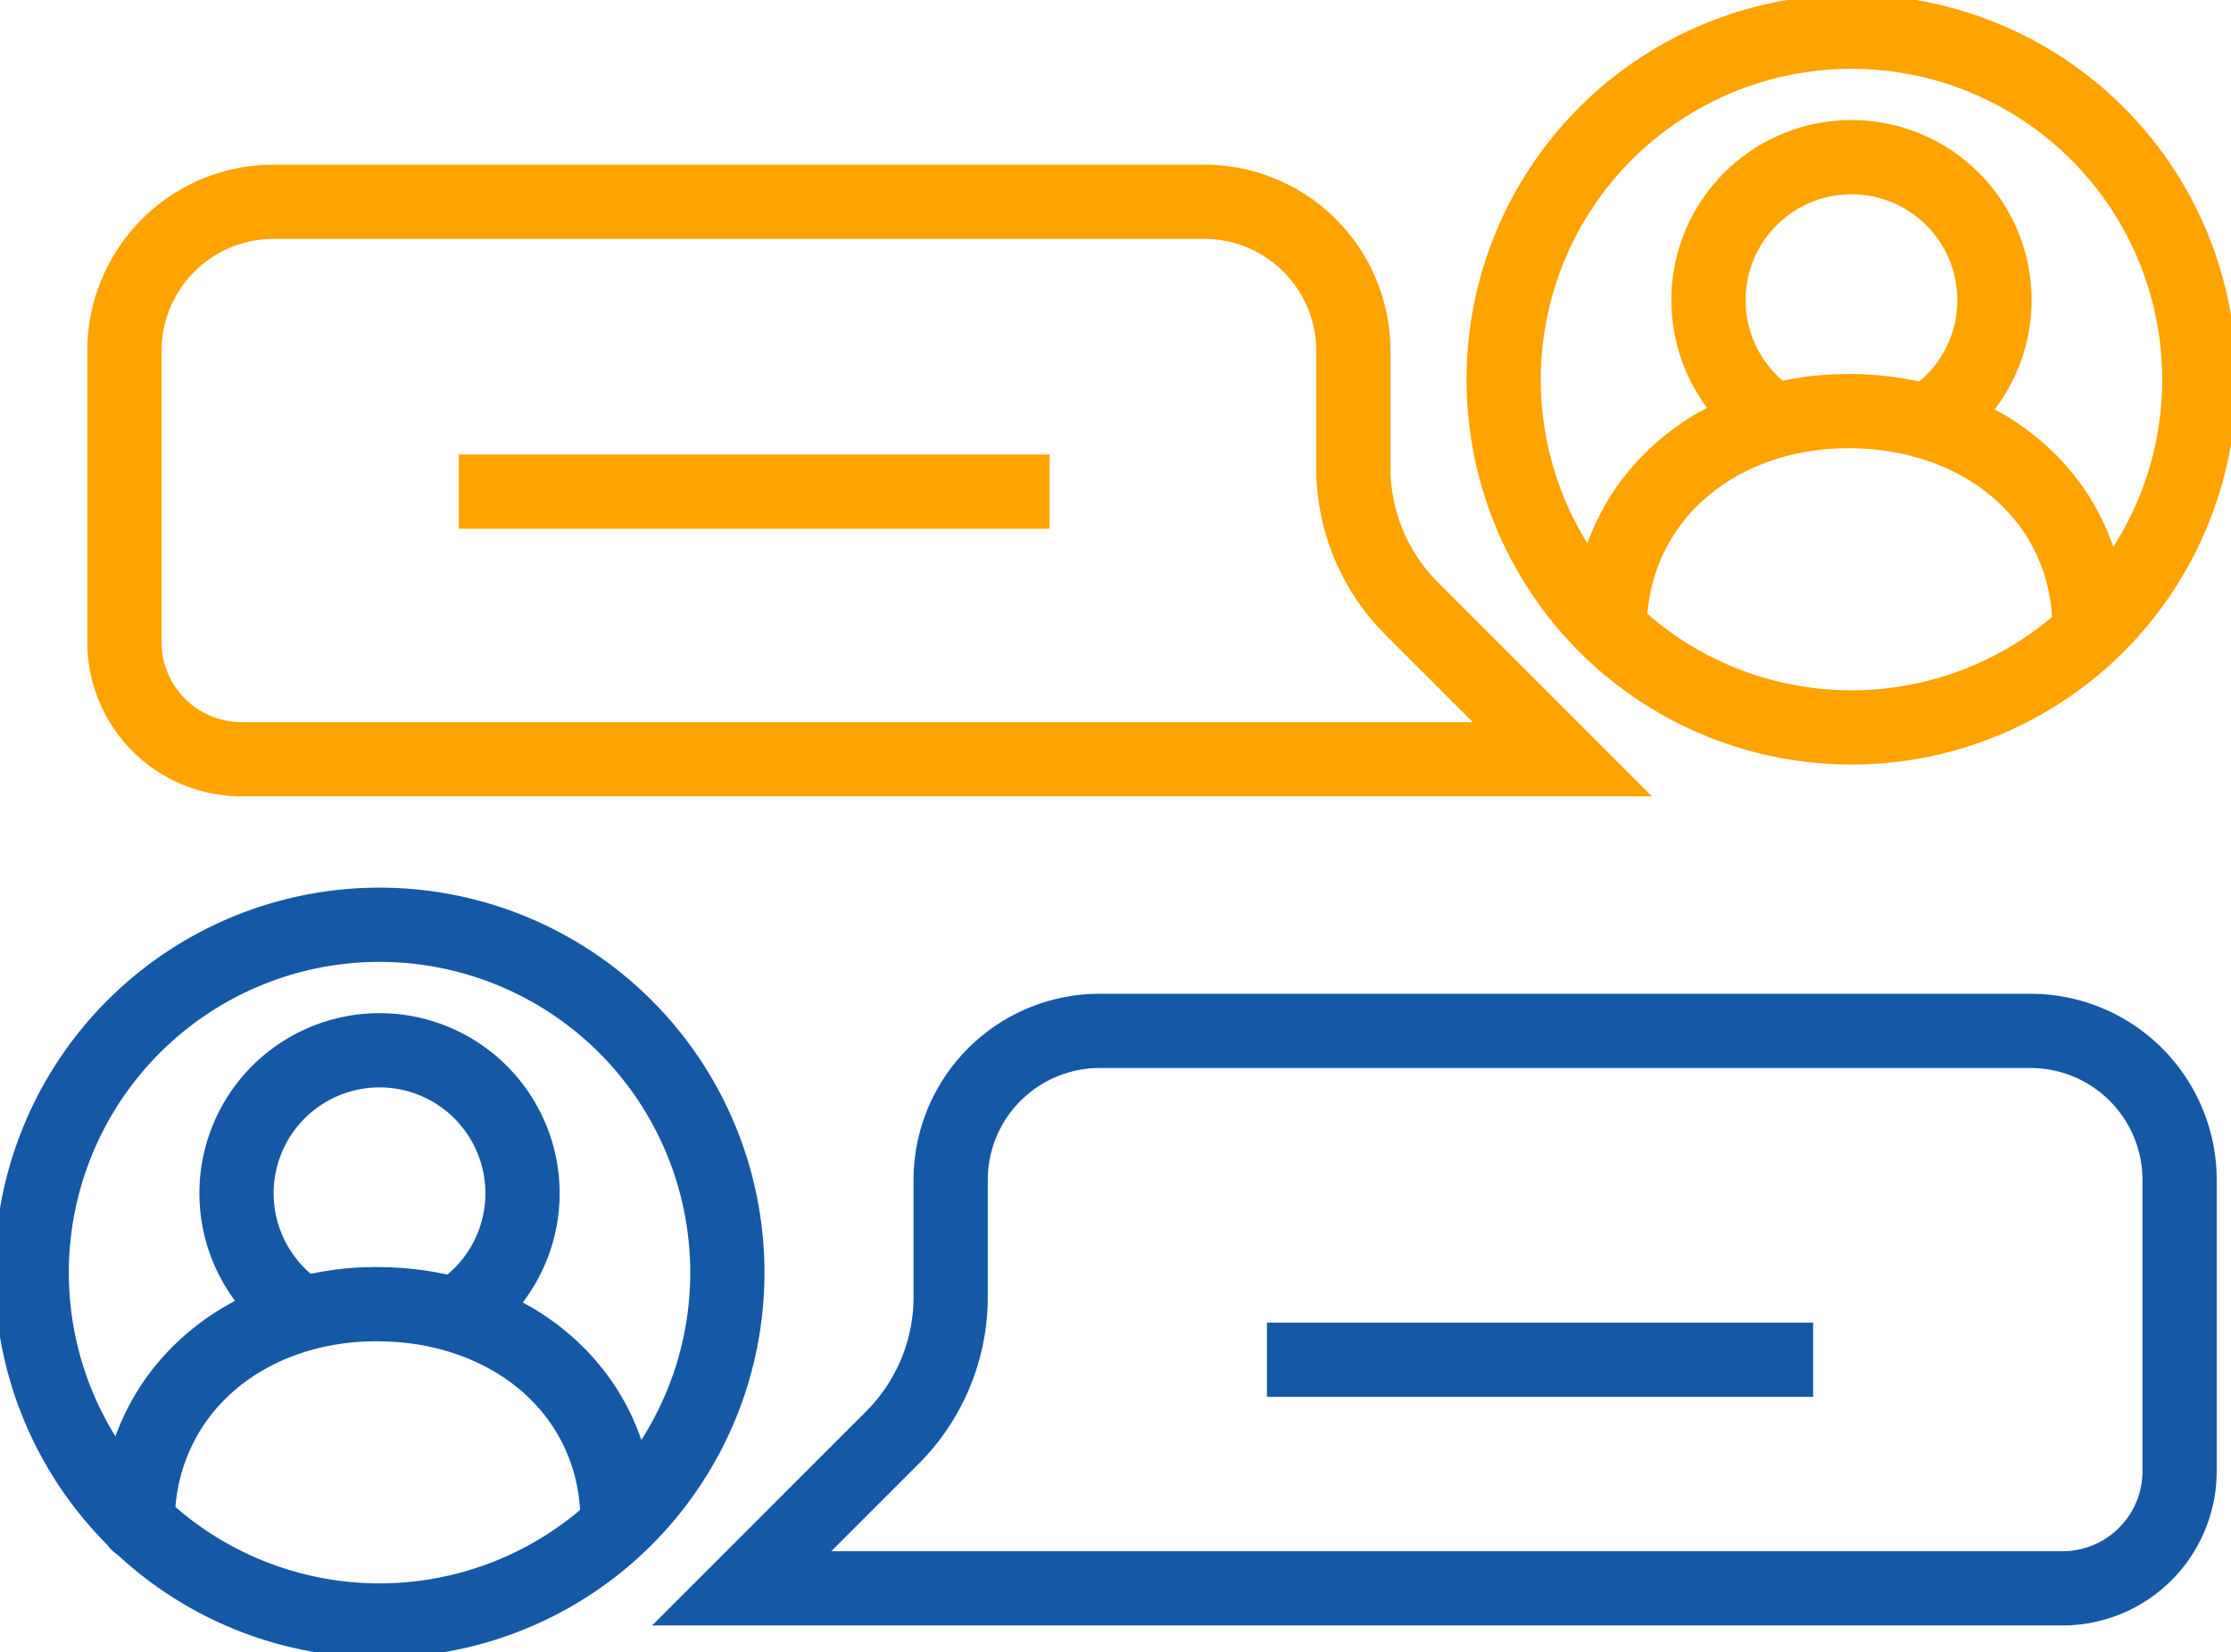 <svg id="Group_3473" data-name="Group 3473" xmlns="http://www.w3.org/2000/svg" xmlns:xlink="http://www.w3.org/1999/xlink" width="135.254" height="100.152" viewBox="0 0 135.254 100.152">
  <defs>
    <clipPath id="clip-path">
      <rect id="Rectangle_2012" data-name="Rectangle 2012" width="135.254" height="100.152" fill="none"/>
    </clipPath>
  </defs>
  <g id="Group_3472" data-name="Group 3472" clip-path="url(#clip-path)">
    <path id="Path_11861" data-name="Path 11861" d="M148.907,23.336A21.087,21.087,0,1,1,127.82,2.25,21.086,21.086,0,0,1,148.907,23.336Z" transform="translate(-15.574 -0.328)" fill="none" stroke="#ffa300" stroke-miterlimit="10" stroke-width="4.5"/>
    <path id="Path_11862" data-name="Path 11862" d="M125.248,27.112a8.669,8.669,0,1,1,9.635-.166" transform="translate(-17.696 -1.627)" fill="none" stroke="#ffa300" stroke-miterlimit="10" stroke-width="4.5"/>
    <path id="Path_11863" data-name="Path 11863" d="M114.248,42.469c0-7.742,6.262-13.291,14.5-13.291s14.6,5.445,14.6,13.187" transform="translate(-16.671 -4.258)" fill="none" stroke="#ffa300" stroke-miterlimit="10" stroke-width="4.5"/>
    <path id="Path_11864" data-name="Path 11864" d="M44.424,86.721A21.087,21.087,0,1,1,23.337,65.635,21.086,21.086,0,0,1,44.424,86.721Z" transform="translate(-0.328 -9.577)" fill="none" stroke="#1558a6" stroke-miterlimit="10" stroke-width="4.5"/>
    <path id="Path_11865" data-name="Path 11865" d="M20.765,90.5a8.669,8.669,0,1,1,9.635-.166" transform="translate(-2.45 -10.876)" fill="none" stroke="#1558a6" stroke-miterlimit="10" stroke-width="4.5"/>
    <path id="Path_11866" data-name="Path 11866" d="M9.765,105.853c0-7.742,6.262-13.291,14.5-13.291s14.6,5.445,14.6,13.187" transform="translate(-1.425 -13.507)" fill="none" stroke="#1558a6" stroke-linecap="round" stroke-linejoin="round" stroke-width="4.5"/>
    <path id="Path_11867" data-name="Path 11867" d="M8.833,23.36V41.014a7.1,7.1,0,0,0,7.1,7.1H96.006l-9.138-9.138a12.061,12.061,0,0,1-3.532-8.528V23.36A9.038,9.038,0,0,0,74.3,14.322H17.871A9.038,9.038,0,0,0,8.833,23.36Z" transform="translate(-1.289 -2.09)" fill="none" stroke="#ffa300" stroke-miterlimit="10" stroke-width="4.5"/>
    <path id="Path_11868" data-name="Path 11868" d="M139.819,82.206V99.86a7.1,7.1,0,0,1-7.1,7.1H52.646l9.138-9.138a12.061,12.061,0,0,0,3.532-8.528V82.206a9.038,9.038,0,0,1,9.039-9.038h56.426A9.038,9.038,0,0,1,139.819,82.206Z" transform="translate(-7.682 -10.677)" fill="none" stroke="#1558a6" stroke-miterlimit="10" stroke-width="4.5"/>
    <line id="Line_48" data-name="Line 48" x2="35.815" transform="translate(27.817 29.801)" fill="none" stroke="#ffa300" stroke-miterlimit="10" stroke-width="4.5"/>
    <line id="Line_49" data-name="Line 49" x2="33.112" transform="translate(76.809 82.426)" fill="none" stroke="#1558a6" stroke-miterlimit="10" stroke-width="4.5"/>
  </g>
</svg>
